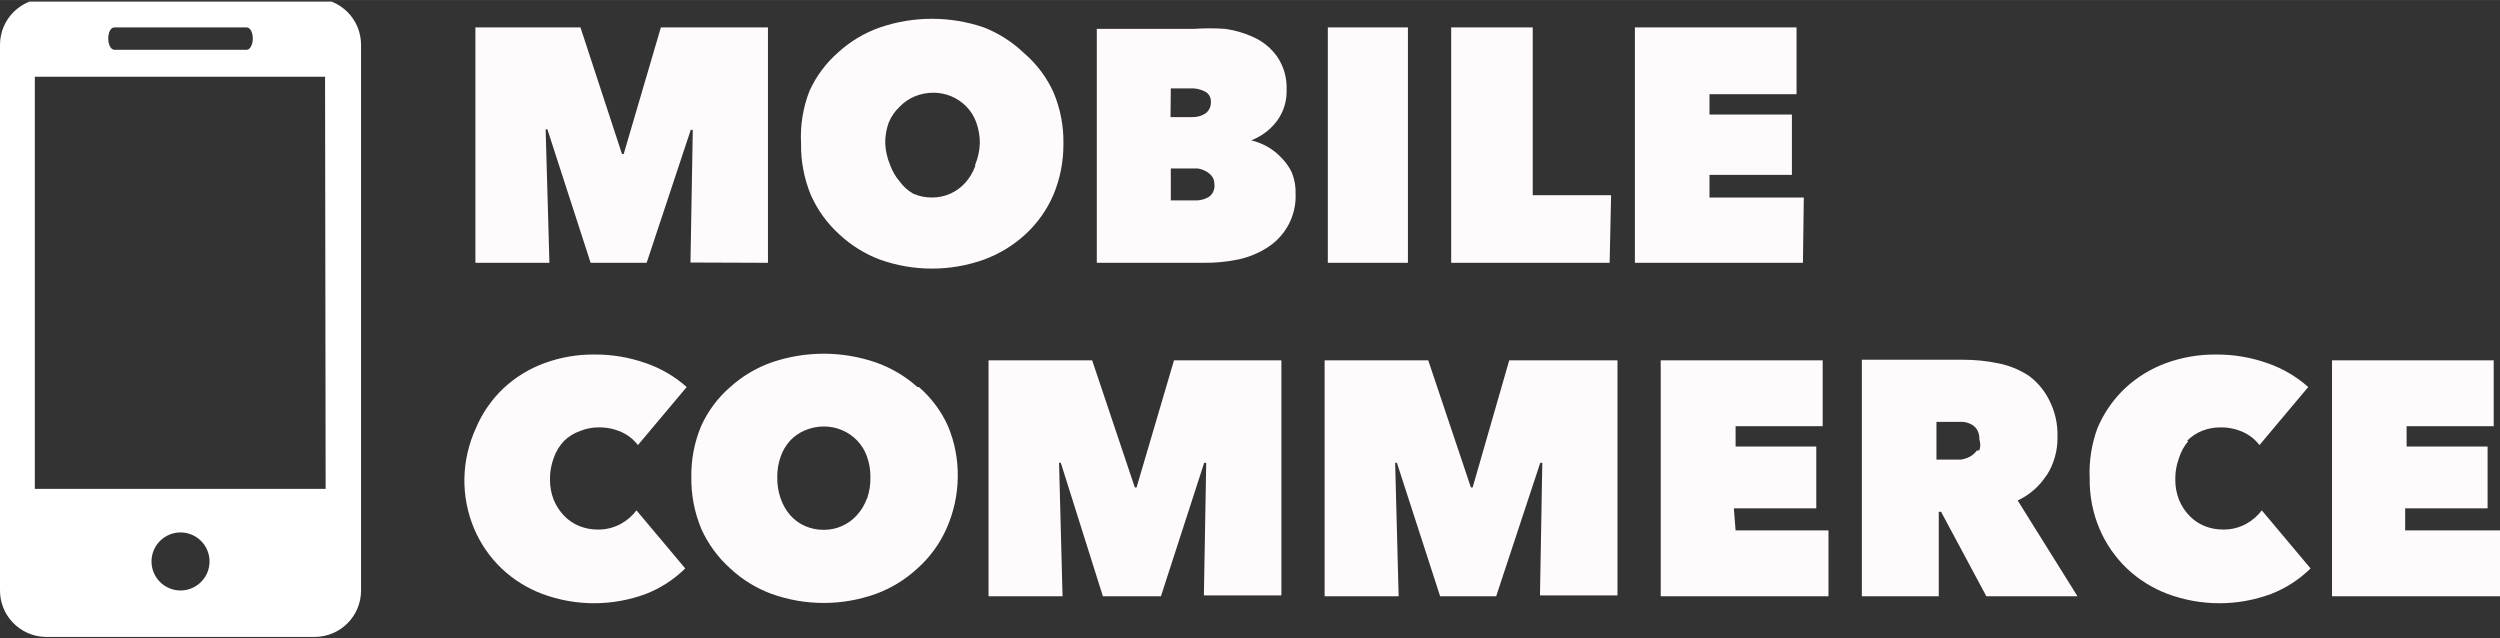 <svg version="1.1" xmlns="http://www.w3.org/2000/svg" xmlns:xlink="http://www.w3.org/1999/xlink" width="86.14" height="22" viewBox="0,0,256,65.375"><rect x="0" y="0" width="256" height="65.375" fill="#333333" stroke="none"/><defs><clipPath id="clip-1"><rect x="0" y="0.11" width="12.96" height="21.89" id="clip-path" fill="none"></rect></clipPath></defs><g fill="none" fill-rule="nonzero" stroke="none" stroke-width="1" stroke-linecap="butt" stroke-linejoin="miter" stroke-miterlimit="10" stroke-dasharray="" stroke-dashoffset="0" font-family="none" font-weight="none" font-size="none" text-anchor="none" style="mix-blend-mode: normal"><g transform="translate(0,-0.167) scale(2.972,2.972)"><g id="Layer_2"><g id="Layer_1-2"><g id="Layer_2-2"><g id="Layer_1-2-2"><g clip-path="url(#clip-1)"><path d="M10.84,0h-9.24c-0.884,0 -1.6,0.716 -1.6,1.6v18.76c-0.011,0.424 0.148,0.836 0.44,1.143c0.293,0.308 0.695,0.486 1.12,0.497h9.28c0.884,0 1.6,-0.716 1.6,-1.6v0v-18.8c0,-0.884 -0.716,-1.6 -1.6,-1.6zM3.94,1h4.56c0.12,0 0.21,0.17 0.21,0.38c0,0.21 -0.09,0.39 -0.21,0.39h-4.56c-0.12,0 -0.21,-0.17 -0.21,-0.39c0,-0.22 0.09,-0.38 0.21,-0.38zM6.22,20.4c-0.552,0 -1,-0.448 -1,-1c0,-0.552 0.448,-1 1,-1c0.552,0 1,0.448 1,1c0,0.552 -0.448,1 -1,1zM11.22,16.9h-10.02v-14.2h10z" fill="#ffffff"></path></g><path d="M26.46,9.11v-8.11h-3.69l-1.28,4.36h-0.06l-1.43,-4.36h-3.62v8.11h2.55l-0.13,-4.6h0.06l1.49,4.6h1.93l1.52,-4.58h0.07l-0.08,4.57zM36.29,6.78c0.237,-0.563 0.356,-1.169 0.35,-1.78c0.01,-0.604 -0.106,-1.203 -0.34,-1.76c-0.232,-0.514 -0.573,-0.971 -1,-1.34c-0.403,-0.389 -0.879,-0.695 -1.4,-0.9c-1.16,-0.397 -2.42,-0.397 -3.58,0c-0.528,0.185 -1.015,0.474 -1.43,0.85c-0.426,0.37 -0.767,0.827 -1,1.34c-0.224,0.576 -0.323,1.193 -0.29,1.81c-0.009,0.61 0.106,1.216 0.34,1.78c0.233,0.522 0.574,0.989 1,1.37c0.401,0.37 0.869,0.658 1.38,0.85c1.158,0.413 2.422,0.413 3.58,0c0.534,-0.195 1.023,-0.494 1.44,-0.88c0.406,-0.376 0.729,-0.832 0.95,-1.34zM33.6,5.78c-0.075,0.21 -0.191,0.404 -0.34,0.57c-0.292,0.328 -0.711,0.514 -1.15,0.51c-0.22,0.002 -0.438,-0.042 -0.64,-0.13c-0.185,-0.104 -0.346,-0.247 -0.47,-0.42c-0.145,-0.168 -0.257,-0.361 -0.33,-0.57c-0.1,-0.235 -0.158,-0.485 -0.17,-0.74c-0.003,-0.245 0.037,-0.489 0.12,-0.72c0.086,-0.208 0.216,-0.396 0.38,-0.55c0.144,-0.151 0.318,-0.27 0.51,-0.35c0.202,-0.086 0.42,-0.13 0.64,-0.13c0.433,-0.004 0.849,0.169 1.15,0.48c0.151,0.157 0.267,0.345 0.34,0.55c0.082,0.231 0.123,0.475 0.12,0.72c-0.01,0.251 -0.064,0.498 -0.16,0.73zM44.16,5.5c-0.142,-0.155 -0.307,-0.287 -0.49,-0.39c-0.176,-0.099 -0.364,-0.173 -0.56,-0.22v0c0.354,-0.135 0.663,-0.367 0.89,-0.67c0.228,-0.313 0.345,-0.693 0.33,-1.08c0.015,-0.406 -0.1,-0.805 -0.33,-1.14c-0.2,-0.28 -0.468,-0.504 -0.78,-0.65c-0.316,-0.15 -0.653,-0.251 -1,-0.3c-0.363,-0.025 -0.727,-0.025 -1.09,0h-3.34v8.06h3.69c0.389,0.004 0.778,-0.033 1.16,-0.11c0.355,-0.072 0.694,-0.207 1,-0.4c0.645,-0.394 1.027,-1.105 1,-1.86c0.009,-0.253 -0.035,-0.505 -0.13,-0.74c-0.087,-0.185 -0.206,-0.355 -0.35,-0.5zM40.34,3.1h0.66c0.18,-0.011 0.36,0.027 0.52,0.11c0.127,0.065 0.204,0.198 0.2,0.34c0.013,0.158 -0.055,0.313 -0.18,0.41c-0.139,0.092 -0.304,0.137 -0.47,0.13h-0.74zM41.68,6.82c-0.154,0.1 -0.336,0.149 -0.52,0.14h-0.82v-1.1h0.93c0.094,0.016 0.185,0.046 0.27,0.09c0.081,0.042 0.152,0.099 0.21,0.17c0.06,0.073 0.092,0.165 0.09,0.26c0.027,0.165 -0.034,0.331 -0.16,0.44zM48.51,1h-2.76v8.11h2.76zM55.51,6.78h-2.7v-5.78h-2.81v8.11h5.46zM62.15,6.86h-3.25v-0.78h2.84v-2.08h-2.84v-0.7h3v-2.3h-5.57v8.11h5.79zM19.43,15.25c0.162,-0.158 0.356,-0.277 0.57,-0.35c0.204,-0.081 0.421,-0.122 0.64,-0.12c0.265,-0.002 0.528,0.052 0.77,0.16c0.224,0.1 0.42,0.255 0.57,0.45l1.68,-2c-0.408,-0.363 -0.884,-0.642 -1.4,-0.82c-0.571,-0.203 -1.174,-0.305 -1.78,-0.3c-0.59,-0.006 -1.176,0.096 -1.73,0.3c-0.524,0.193 -1.003,0.488 -1.41,0.87c-0.403,0.384 -0.723,0.847 -0.94,1.36c-0.25,0.543 -0.386,1.132 -0.4,1.73c-0.01,0.601 0.106,1.197 0.34,1.75c0.219,0.512 0.538,0.974 0.94,1.36c0.407,0.385 0.886,0.684 1.41,0.88c1.148,0.426 2.412,0.426 3.56,0c0.509,-0.198 0.971,-0.497 1.36,-0.88l-1.68,-2c-0.143,0.188 -0.324,0.345 -0.53,0.46c-0.248,0.137 -0.527,0.206 -0.81,0.2c-0.216,0.001 -0.43,-0.04 -0.63,-0.12c-0.196,-0.079 -0.373,-0.198 -0.52,-0.35c-0.154,-0.158 -0.276,-0.345 -0.36,-0.55c-0.091,-0.229 -0.135,-0.474 -0.13,-0.72c-0.003,-0.249 0.042,-0.497 0.13,-0.73c0.074,-0.216 0.194,-0.413 0.35,-0.58zM31.61,13.39c-0.419,-0.375 -0.909,-0.664 -1.44,-0.85c-1.16,-0.397 -2.42,-0.397 -3.58,0c-0.528,0.186 -1.014,0.475 -1.43,0.85c-0.426,0.37 -0.767,0.827 -1,1.34c-0.234,0.557 -0.35,1.156 -0.34,1.76c-0.009,0.61 0.106,1.216 0.34,1.78c0.233,0.522 0.574,0.989 1,1.37c0.413,0.386 0.899,0.685 1.43,0.88c1.158,0.413 2.422,0.413 3.58,0c0.534,-0.195 1.023,-0.494 1.44,-0.88c0.427,-0.38 0.768,-0.847 1,-1.37c0.251,-0.56 0.383,-1.166 0.39,-1.78c0.01,-0.604 -0.106,-1.203 -0.34,-1.76c-0.232,-0.514 -0.573,-0.971 -1,-1.34zM29.87,17.23c-0.075,0.21 -0.191,0.404 -0.34,0.57c-0.292,0.328 -0.711,0.514 -1.15,0.51c-0.22,0.002 -0.438,-0.042 -0.64,-0.13c-0.195,-0.085 -0.369,-0.211 -0.51,-0.37c-0.145,-0.168 -0.257,-0.361 -0.33,-0.57c-0.083,-0.238 -0.124,-0.488 -0.12,-0.74c-0.003,-0.245 0.038,-0.489 0.12,-0.72c0.071,-0.204 0.184,-0.391 0.33,-0.55c0.144,-0.151 0.318,-0.27 0.51,-0.35c0.202,-0.086 0.42,-0.13 0.64,-0.13c0.433,-0.004 0.849,0.169 1.15,0.48c0.151,0.157 0.267,0.345 0.34,0.55c0.083,0.231 0.123,0.475 0.12,0.72c0.005,0.245 -0.032,0.488 -0.11,0.72zM39.16,16.85h-0.06l-1.47,-4.38h-3.57v8.13h2.55l-0.12,-4.6h0.06l1.45,4.6h2l1.49,-4.6h0.07l-0.08,4.57h2.67v-8.1h-3.7zM50.74,16.85h-0.06l-1.47,-4.38h-3.57v8.13h2.55l-0.12,-4.6h0.06l1.49,4.6h1.93l1.52,-4.6h0.07l-0.08,4.57h2.67v-8.1h-3.73zM59.74,17.57h2.84v-2.13h-2.78v-0.7h3v-2.27h-5.58v8.13h5.78v-2.27h-3.2zM70.52,16.43c0.251,-0.394 0.379,-0.853 0.37,-1.32c0.015,-0.444 -0.085,-0.885 -0.29,-1.28c-0.164,-0.328 -0.404,-0.613 -0.7,-0.83c-0.322,-0.21 -0.682,-0.356 -1.06,-0.43c-0.392,-0.08 -0.79,-0.12 -1.19,-0.12h-3.5v8.15h2.65v-2.91h0.08l1.56,2.91h3.14l-2.06,-3.3c0.41,-0.192 0.757,-0.497 1,-0.88zM68.11,15.58c-0.062,0.088 -0.145,0.16 -0.24,0.21c-0.097,0.052 -0.202,0.085 -0.31,0.1h-0.84v-1.3h0.92c0.094,0.011 0.185,0.038 0.27,0.08c0.087,0.042 0.159,0.108 0.21,0.19c0.058,0.104 0.085,0.221 0.08,0.34c0.04,0.12 0.04,0.25 0,0.37zM75.35,15.25c0.147,-0.152 0.324,-0.271 0.52,-0.35c0.204,-0.081 0.421,-0.122 0.64,-0.12c0.265,-0.002 0.528,0.052 0.77,0.16c0.224,0.1 0.42,0.255 0.57,0.45l1.68,-2c-0.408,-0.363 -0.884,-0.642 -1.4,-0.82c-0.571,-0.203 -1.174,-0.305 -1.78,-0.3c-0.59,-0.005 -1.176,0.096 -1.73,0.3c-0.524,0.193 -1.003,0.488 -1.41,0.87c-0.403,0.384 -0.723,0.847 -0.94,1.36c-0.205,0.553 -0.297,1.141 -0.27,1.73c-0.01,0.601 0.106,1.197 0.34,1.75c0.219,0.512 0.538,0.974 0.94,1.36c0.407,0.385 0.886,0.684 1.41,0.88c1.148,0.426 2.412,0.426 3.56,0c0.509,-0.198 0.971,-0.497 1.36,-0.88l-1.68,-2c-0.143,0.188 -0.324,0.345 -0.53,0.46c-0.248,0.137 -0.527,0.206 -0.81,0.2c-0.216,0.001 -0.43,-0.04 -0.63,-0.12c-0.196,-0.079 -0.373,-0.198 -0.52,-0.35c-0.154,-0.158 -0.276,-0.345 -0.36,-0.55c-0.091,-0.229 -0.135,-0.474 -0.13,-0.72c-0.003,-0.249 0.042,-0.497 0.13,-0.73c0.066,-0.213 0.175,-0.411 0.32,-0.58zM82.87,18.33v-0.76h2.84v-2.13h-2.79v-0.7h3v-2.27h-5.57v8.13h5.79v-2.27z" fill="#fffafb"></path></g></g></g></g></g></g></svg>